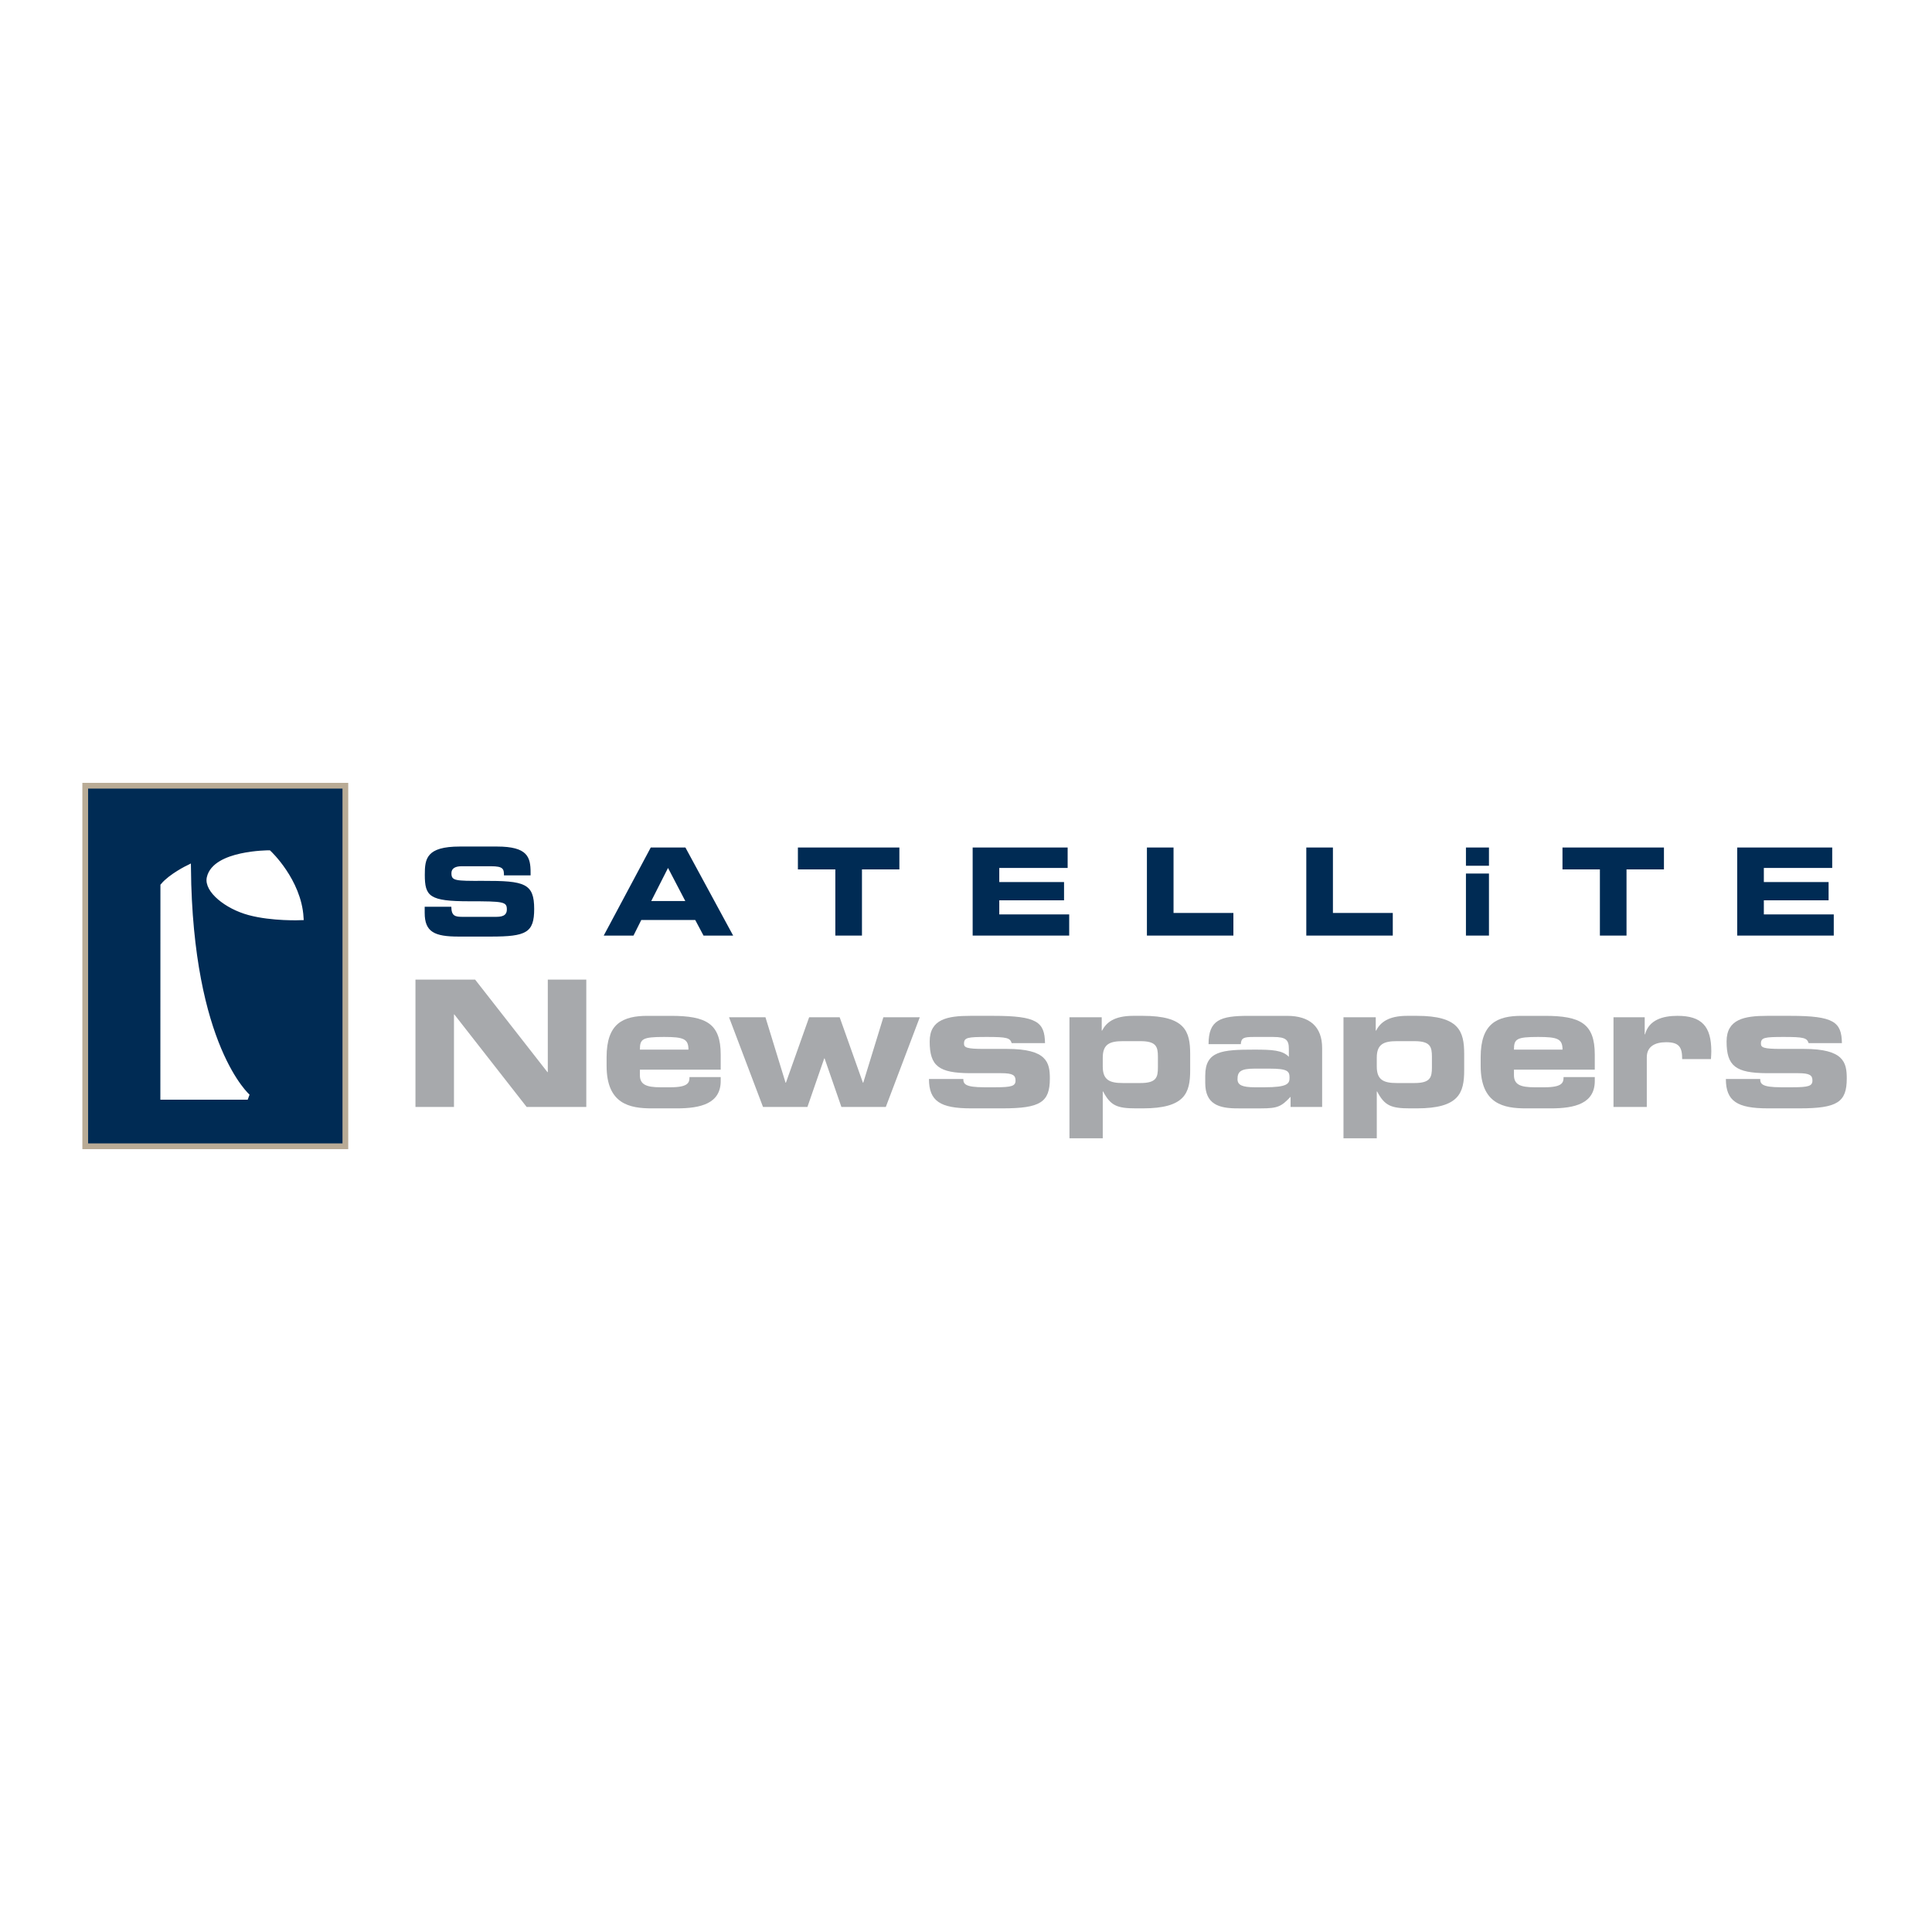 <?xml version="1.0" encoding="utf-8"?>
<!-- Generator: Adobe Illustrator 13.0.0, SVG Export Plug-In . SVG Version: 6.00 Build 14948)  -->
<!DOCTYPE svg PUBLIC "-//W3C//DTD SVG 1.0//EN" "http://www.w3.org/TR/2001/REC-SVG-20010904/DTD/svg10.dtd">
<svg version="1.0" id="Layer_1" xmlns="http://www.w3.org/2000/svg" xmlns:xlink="http://www.w3.org/1999/xlink" x="0px" y="0px"
	 width="192.756px" height="192.756px" viewBox="0 0 192.756 192.756" enable-background="new 0 0 192.756 192.756"
	 xml:space="preserve">
<g>
	<polygon fill-rule="evenodd" clip-rule="evenodd" fill="#FFFFFF" points="0,0 192.756,0 192.756,192.756 0,192.756 0,0 	"/>
	
		<polygon fill-rule="evenodd" clip-rule="evenodd" fill="#002B54" stroke="#B9AB96" stroke-width="0.573" stroke-miterlimit="2.613" points="
		34.457,114.364 8.504,114.364 8.504,78.392 34.457,78.392 34.457,114.364 	"/>
	<polygon fill-rule="evenodd" clip-rule="evenodd" fill="#A7A9AC" points="41.451,97.735 47.403,97.735 54.619,106.967 
		54.654,106.967 54.654,97.735 58.495,97.735 58.495,110.441 52.543,110.441 45.327,101.21 45.293,101.21 45.293,110.441 
		41.451,110.441 41.451,97.735 	"/>
	<path fill-rule="evenodd" clip-rule="evenodd" fill="#A7A9AC" d="M60.52,105.476c0-3.388,1.661-4.125,4.083-4.125h2.318
		c3.53,0,4.983,0.755,4.983,3.861v1.51h-8.063v0.544c0,0.947,0.658,1.211,2.042,1.211h1.021c1.799,0,1.886-0.492,1.886-1.019h3.115
		v0.387c0,2.246-1.973,2.737-4.377,2.737h-2.492c-2.197,0-4.516-0.421-4.516-4.247V105.476L60.52,105.476z M68.687,104.721
		c0-1.071-0.485-1.264-2.423-1.264c-2.163,0-2.422,0.192-2.422,1.264H68.687L68.687,104.721z"/>
	<polygon fill-rule="evenodd" clip-rule="evenodd" fill="#A7A9AC" points="72.735,101.491 76.369,101.491 78.375,108.02 
		78.411,108.02 80.729,101.491 83.774,101.491 86.093,108.02 86.128,108.02 88.135,101.491 91.768,101.491 88.377,110.441 
		83.947,110.441 82.269,105.598 82.234,105.598 80.557,110.441 76.126,110.441 72.735,101.491 	"/>
	<path fill-rule="evenodd" clip-rule="evenodd" fill="#A7A9AC" d="M96.111,107.651c0,0.491,0.173,0.825,2.059,0.825h1.177
		c1.575,0,1.974-0.123,1.974-0.667c0-0.527-0.26-0.737-1.438-0.737h-3.114c-3.097-0.018-4.014-0.702-4.014-3.159
		c0-2.229,1.765-2.562,4.048-2.562h2.319c4.343,0,5.104,0.614,5.139,2.721h-3.322c-0.173-0.526-0.484-0.614-2.474-0.614
		c-1.921,0-2.285,0.053-2.285,0.667c0,0.386,0.26,0.526,1.99,0.526h2.302c3.979,0,4.273,1.352,4.273,2.948
		c0,2.369-0.935,2.983-4.724,2.983h-3.149c-3.062,0-4.188-0.72-4.188-2.931H96.111L96.111,107.651z"/>
	<path fill-rule="evenodd" clip-rule="evenodd" fill="#A7A9AC" d="M106.7,101.491h3.219v1.334h0.034
		c0.416-0.79,1.177-1.475,3.114-1.475h0.952c4.205,0,4.725,1.526,4.725,3.809v1.614c0,2.282-0.52,3.809-4.725,3.809h-0.674
		c-1.887,0-2.544-0.264-3.288-1.685h-0.035v4.668H106.7V101.491L106.7,101.491z M110.022,106.405c0,1.352,0.692,1.65,2.008,1.65
		h1.747c1.592,0,1.748-0.562,1.748-1.562v-1.054c0-1-0.156-1.562-1.748-1.562h-1.747c-1.315,0-2.008,0.298-2.008,1.649V106.405
		L110.022,106.405z"/>
	<path fill-rule="evenodd" clip-rule="evenodd" fill="#A7A9AC" d="M120.248,107.301c0-2.44,1.661-2.58,4.88-2.58
		c1.817,0,2.821,0.053,3.461,0.719v-0.789c0-0.878-0.26-1.193-1.558-1.193h-1.955c-0.969,0-1.245,0.088-1.28,0.719h-3.219
		c0-2.422,1.177-2.825,3.979-2.825h3.859c2.283,0,3.495,1.105,3.495,3.212v5.879h-3.149v-1.018
		c-0.917,0.966-1.263,1.158-2.924,1.158h-2.267c-2.024,0.019-3.323-0.438-3.323-2.545V107.301L120.248,107.301z M126.166,108.477
		c2.284,0,2.492-0.352,2.492-0.948c0-0.667-0.191-0.912-2.024-0.912h-1.471c-1.402,0-1.696,0.315-1.696,1.053
		c0,0.579,0.45,0.808,1.748,0.808H126.166L126.166,108.477z"/>
	<path fill-rule="evenodd" clip-rule="evenodd" fill="#A7A9AC" d="M134.039,101.491h3.219v1.334h0.034
		c0.416-0.79,1.177-1.475,3.115-1.475h0.951c4.204,0,4.724,1.526,4.724,3.809v1.614c0,2.282-0.52,3.809-4.724,3.809h-0.675
		c-1.887,0-2.544-0.264-3.287-1.685h-0.035v4.668h-3.322V101.491L134.039,101.491z M137.361,106.405c0,1.352,0.692,1.65,2.007,1.65
		h1.748c1.592,0,1.747-0.562,1.747-1.562v-1.054c0-1-0.155-1.562-1.747-1.562h-1.748c-1.314,0-2.007,0.298-2.007,1.649V106.405
		L137.361,106.405z"/>
	<path fill-rule="evenodd" clip-rule="evenodd" fill="#A7A9AC" d="M147.726,105.476c0-3.388,1.661-4.125,4.084-4.125h2.318
		c3.529,0,4.983,0.755,4.983,3.861v1.51h-8.063v0.544c0,0.947,0.657,1.211,2.042,1.211h1.021c1.8,0,1.886-0.492,1.886-1.019h3.115
		v0.387c0,2.246-1.973,2.737-4.378,2.737h-2.491c-2.197,0-4.517-0.421-4.517-4.247V105.476L147.726,105.476z M155.893,104.721
		c0-1.071-0.484-1.264-2.422-1.264c-2.163,0-2.423,0.192-2.423,1.264H155.893L155.893,104.721z"/>
	<path fill-rule="evenodd" clip-rule="evenodd" fill="#A7A9AC" d="M160.979,101.491h3.114v1.702h0.035
		c0.381-1.421,1.729-1.843,3.235-1.843c2.423,0,3.374,1.054,3.374,3.528c0,0.228-0.018,0.474-0.034,0.789h-2.872
		c0-1.141-0.26-1.685-1.592-1.685c-1.143,0-1.938,0.438-1.938,1.51v4.948h-3.322V101.491L160.979,101.491z"/>
	<path fill-rule="evenodd" clip-rule="evenodd" fill="#A7A9AC" d="M175.618,107.651c0,0.491,0.173,0.825,2.06,0.825h1.176
		c1.575,0,1.973-0.123,1.973-0.667c0-0.527-0.26-0.737-1.437-0.737h-3.114c-3.097-0.018-4.015-0.702-4.015-3.159
		c0-2.229,1.766-2.562,4.05-2.562h2.318c4.343,0,5.104,0.614,5.139,2.721h-3.322c-0.173-0.526-0.484-0.614-2.475-0.614
		c-1.92,0-2.283,0.053-2.283,0.667c0,0.386,0.259,0.526,1.99,0.526h2.301c3.979,0,4.273,1.352,4.273,2.948
		c0,2.369-0.935,2.983-4.723,2.983h-3.15c-3.062,0-4.188-0.72-4.188-2.931H175.618L175.618,107.651z"/>
	<path fill-rule="evenodd" clip-rule="evenodd" fill="#002B54" d="M42.371,90.467h2.657c0.012,0.934,0.382,1.007,1.148,1.007h3.255
		c0.562,0,1.137-0.06,1.137-0.74c0-0.765-0.312-0.813-3.733-0.813c-3.997,0-4.452-0.486-4.452-2.646c0-1.59,0.144-2.816,3.494-2.816
		h3.709c3.063,0,3.351,1.056,3.351,2.598v0.279H50.28c0-0.643-0.072-0.91-1.292-0.91h-2.944c-0.598,0-1.005,0.206-1.005,0.68
		c0,0.765,0.323,0.789,3.171,0.777c4.128-0.012,5.085,0.243,5.085,2.804c0,2.366-0.79,2.755-4.319,2.755h-3.219
		c-2.417,0-3.386-0.461-3.386-2.367V90.467L42.371,90.467z"/>
	<path fill-rule="evenodd" clip-rule="evenodd" fill="#002B54" d="M64.926,84.556h3.458l4.762,8.787h-2.956l-0.826-1.554H63.98
		l-0.777,1.554h-2.968L64.926,84.556L64.926,84.556z M64.974,89.896h3.398l-1.723-3.301L64.974,89.896L64.974,89.896z"/>
	<polygon fill-rule="evenodd" clip-rule="evenodd" fill="#002B54" points="79.607,84.556 89.731,84.556 89.731,86.741 
		85.998,86.741 85.998,93.343 83.341,93.343 83.341,86.741 79.607,86.741 79.607,84.556 	"/>
	<polygon fill-rule="evenodd" clip-rule="evenodd" fill="#002B54" points="97.042,84.556 106.519,84.556 106.519,86.595 
		99.698,86.595 99.698,88.003 106.16,88.003 106.16,89.824 99.698,89.824 99.698,91.231 106.674,91.231 106.674,93.343 
		97.042,93.343 97.042,84.556 	"/>
	<polygon fill-rule="evenodd" clip-rule="evenodd" fill="#002B54" points="114.428,84.556 117.084,84.556 117.084,91.086 
		123.055,91.086 123.055,93.343 114.428,93.343 114.428,84.556 	"/>
	<polygon fill-rule="evenodd" clip-rule="evenodd" fill="#002B54" points="130.33,84.556 132.986,84.556 132.986,91.086 
		138.958,91.086 138.958,93.343 130.33,93.343 130.33,84.556 	"/>
	<path fill-rule="evenodd" clip-rule="evenodd" fill="#002B54" d="M148.554,86.376h-2.297v-1.82h2.297V86.376L148.554,86.376z
		 M148.554,93.343h-2.297v-6.19h2.297V93.343L148.554,93.343z"/>
	<polygon fill-rule="evenodd" clip-rule="evenodd" fill="#002B54" points="155.889,84.556 166.012,84.556 166.012,86.741 
		162.278,86.741 162.278,93.343 159.622,93.343 159.622,86.741 155.889,86.741 155.889,84.556 	"/>
	<polygon fill-rule="evenodd" clip-rule="evenodd" fill="#002B54" points="173.322,84.556 182.8,84.556 182.8,86.595 
		175.979,86.595 175.979,88.003 182.44,88.003 182.44,89.824 175.979,89.824 175.979,91.231 182.955,91.231 182.955,93.343 
		173.322,93.343 173.322,84.556 	"/>
	
		<path fill-rule="evenodd" clip-rule="evenodd" fill="#FFFFFF" stroke="#FFFFFF" stroke-width="0.573" stroke-miterlimit="2.613" d="
		M20.914,87.587c0.549-2.464,5.903-2.464,5.903-2.464s2.951,2.76,3.183,6.4c0,0-2.836,0.116-5.124-0.501
		C22.592,90.407,20.646,88.772,20.914,87.587L20.914,87.587z"/>
	
		<path fill-rule="evenodd" clip-rule="evenodd" fill="#FFFFFF" stroke="#FFFFFF" stroke-width="0.573" stroke-miterlimit="2.613" d="
		M16.292,88.372c0.793-0.941,2.471-1.765,2.471-1.765c0.182,17.886,5.95,22.823,5.95,22.823h-8.428L16.292,88.372L16.292,88.372z"/>
</g>
</svg>
